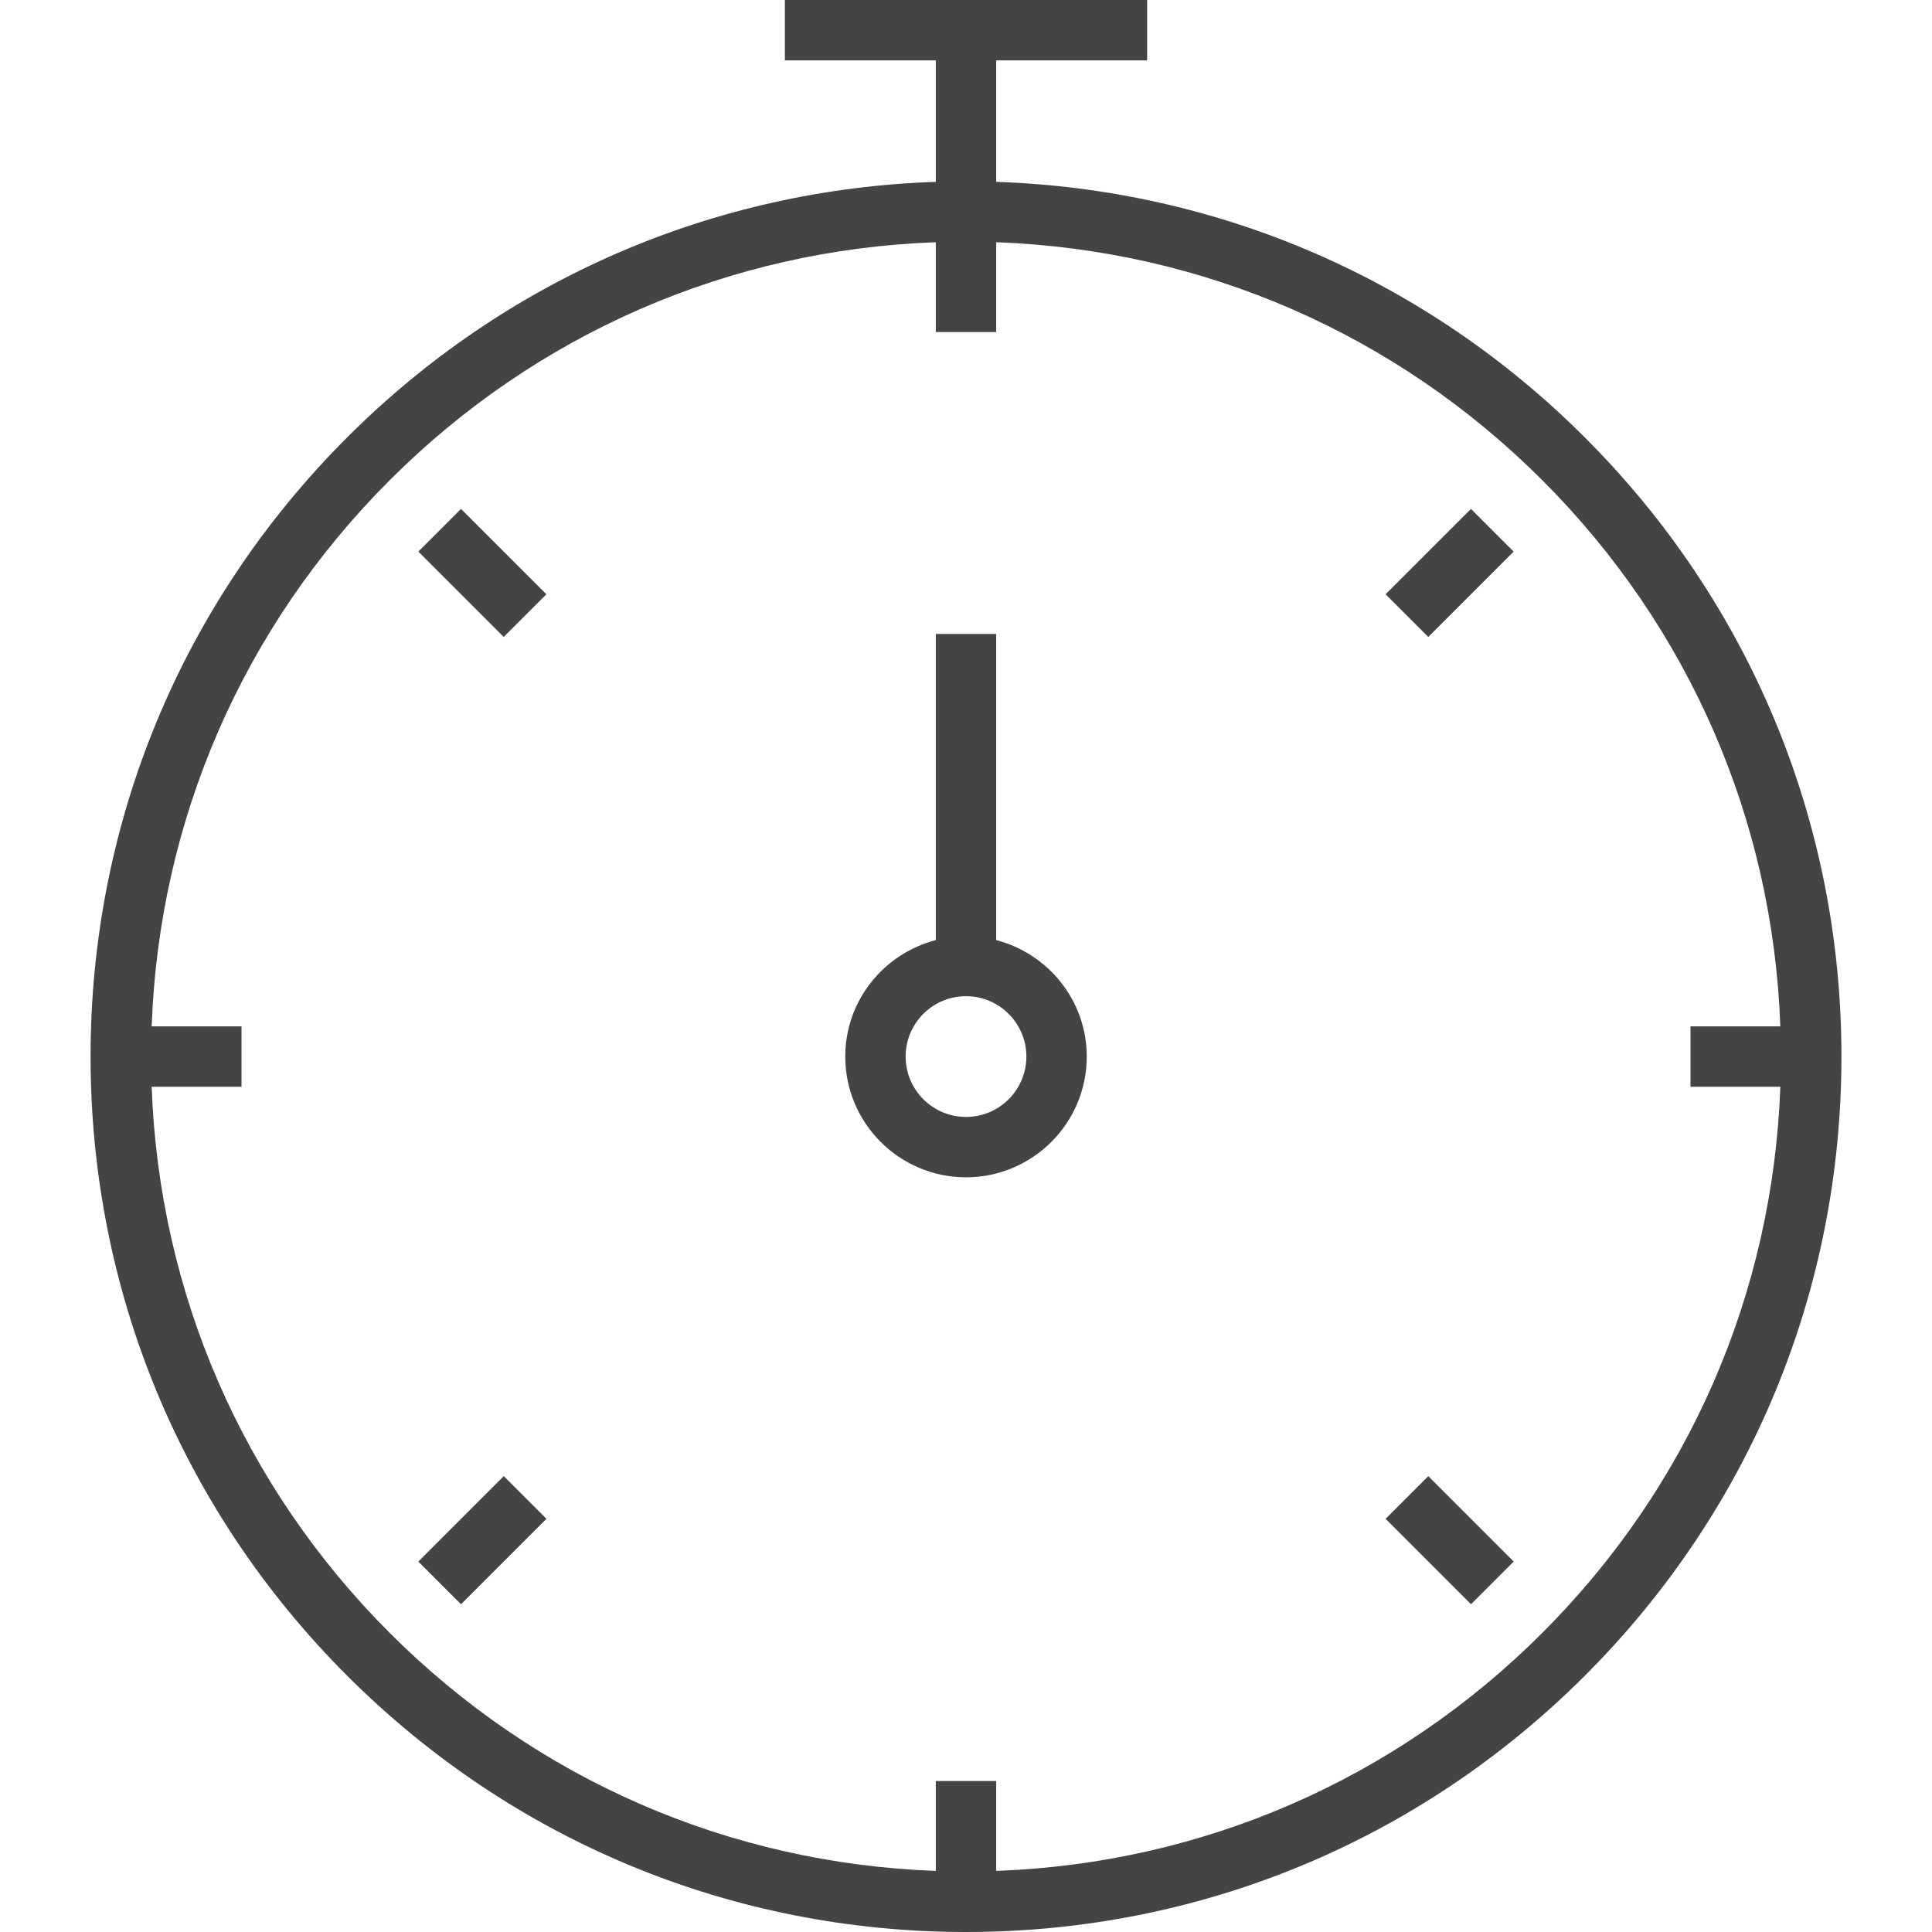 <?xml version="1.0" encoding="utf-8"?>
<!-- Generated by IcoMoon.io -->
<!DOCTYPE svg PUBLIC "-//W3C//DTD SVG 1.1//EN" "http://www.w3.org/Graphics/SVG/1.1/DTD/svg11.dtd">
<svg version="1.1" xmlns="http://www.w3.org/2000/svg" xmlns:xlink="http://www.w3.org/1999/xlink" width="64" height="64" viewBox="0 0 64 64">
<path d="M32 64c7.747 0 15.029-3.017 20.506-8.496 5.478-5.476 8.494-12.758 8.494-20.504s-3.017-15.028-8.495-20.504c-5.239-5.243-12.134-8.223-19.505-8.472v-4.024h5v-2h-12v2h5v4.024c-7.371 0.248-14.266 3.229-19.506 8.471-5.477 5.476-8.494 12.758-8.494 20.505s3.017 15.028 8.494 20.504c5.477 5.479 12.759 8.496 20.506 8.496zM12.908 15.909c4.863-4.864 11.255-7.638 18.092-7.885v2.976h2v-2.976c6.837 0.248 13.229 3.021 18.092 7.885 4.863 4.862 7.637 11.254 7.884 18.091h-2.976v2h2.976c-0.248 6.836-3.021 13.228-7.884 18.090-4.863 4.864-11.255 7.638-18.092 7.886v-2.976h-2v2.976c-6.837-0.248-13.229-3.021-18.092-7.886-4.863-4.862-7.636-11.254-7.884-18.090h2.976v-2h-2.976c0.247-6.837 3.021-13.229 7.884-18.091z" fill="#444444"></path>
<path d="M15.271 16.858l2.829 2.828-1.414 1.414-2.829-2.828 1.414-1.414z" fill="#444444"></path>
<path d="M47.314 48.899l2.829 2.829-1.414 1.414-2.829-2.829 1.414-1.414z" fill="#444444"></path>
<path d="M48.728 16.858l1.414 1.414-2.828 2.828-1.414-1.414 2.828-2.828z" fill="#444444"></path>
<path d="M16.688 48.899l1.414 1.414-2.83 2.83-1.414-1.414 2.83-2.83z" fill="#444444"></path>
<path d="M32 39c2.206 0 4-1.794 4-4 0-1.858-1.28-3.411-3-3.858v-10.142h-2v10.142c-1.72 0.447-3 2-3 3.858 0 2.206 1.794 4 4 4zM32 33c1.103 0 2 0.897 2 2s-0.897 2-2 2-2-0.897-2-2 0.897-2 2-2z" fill="#444444"></path>
</svg>
